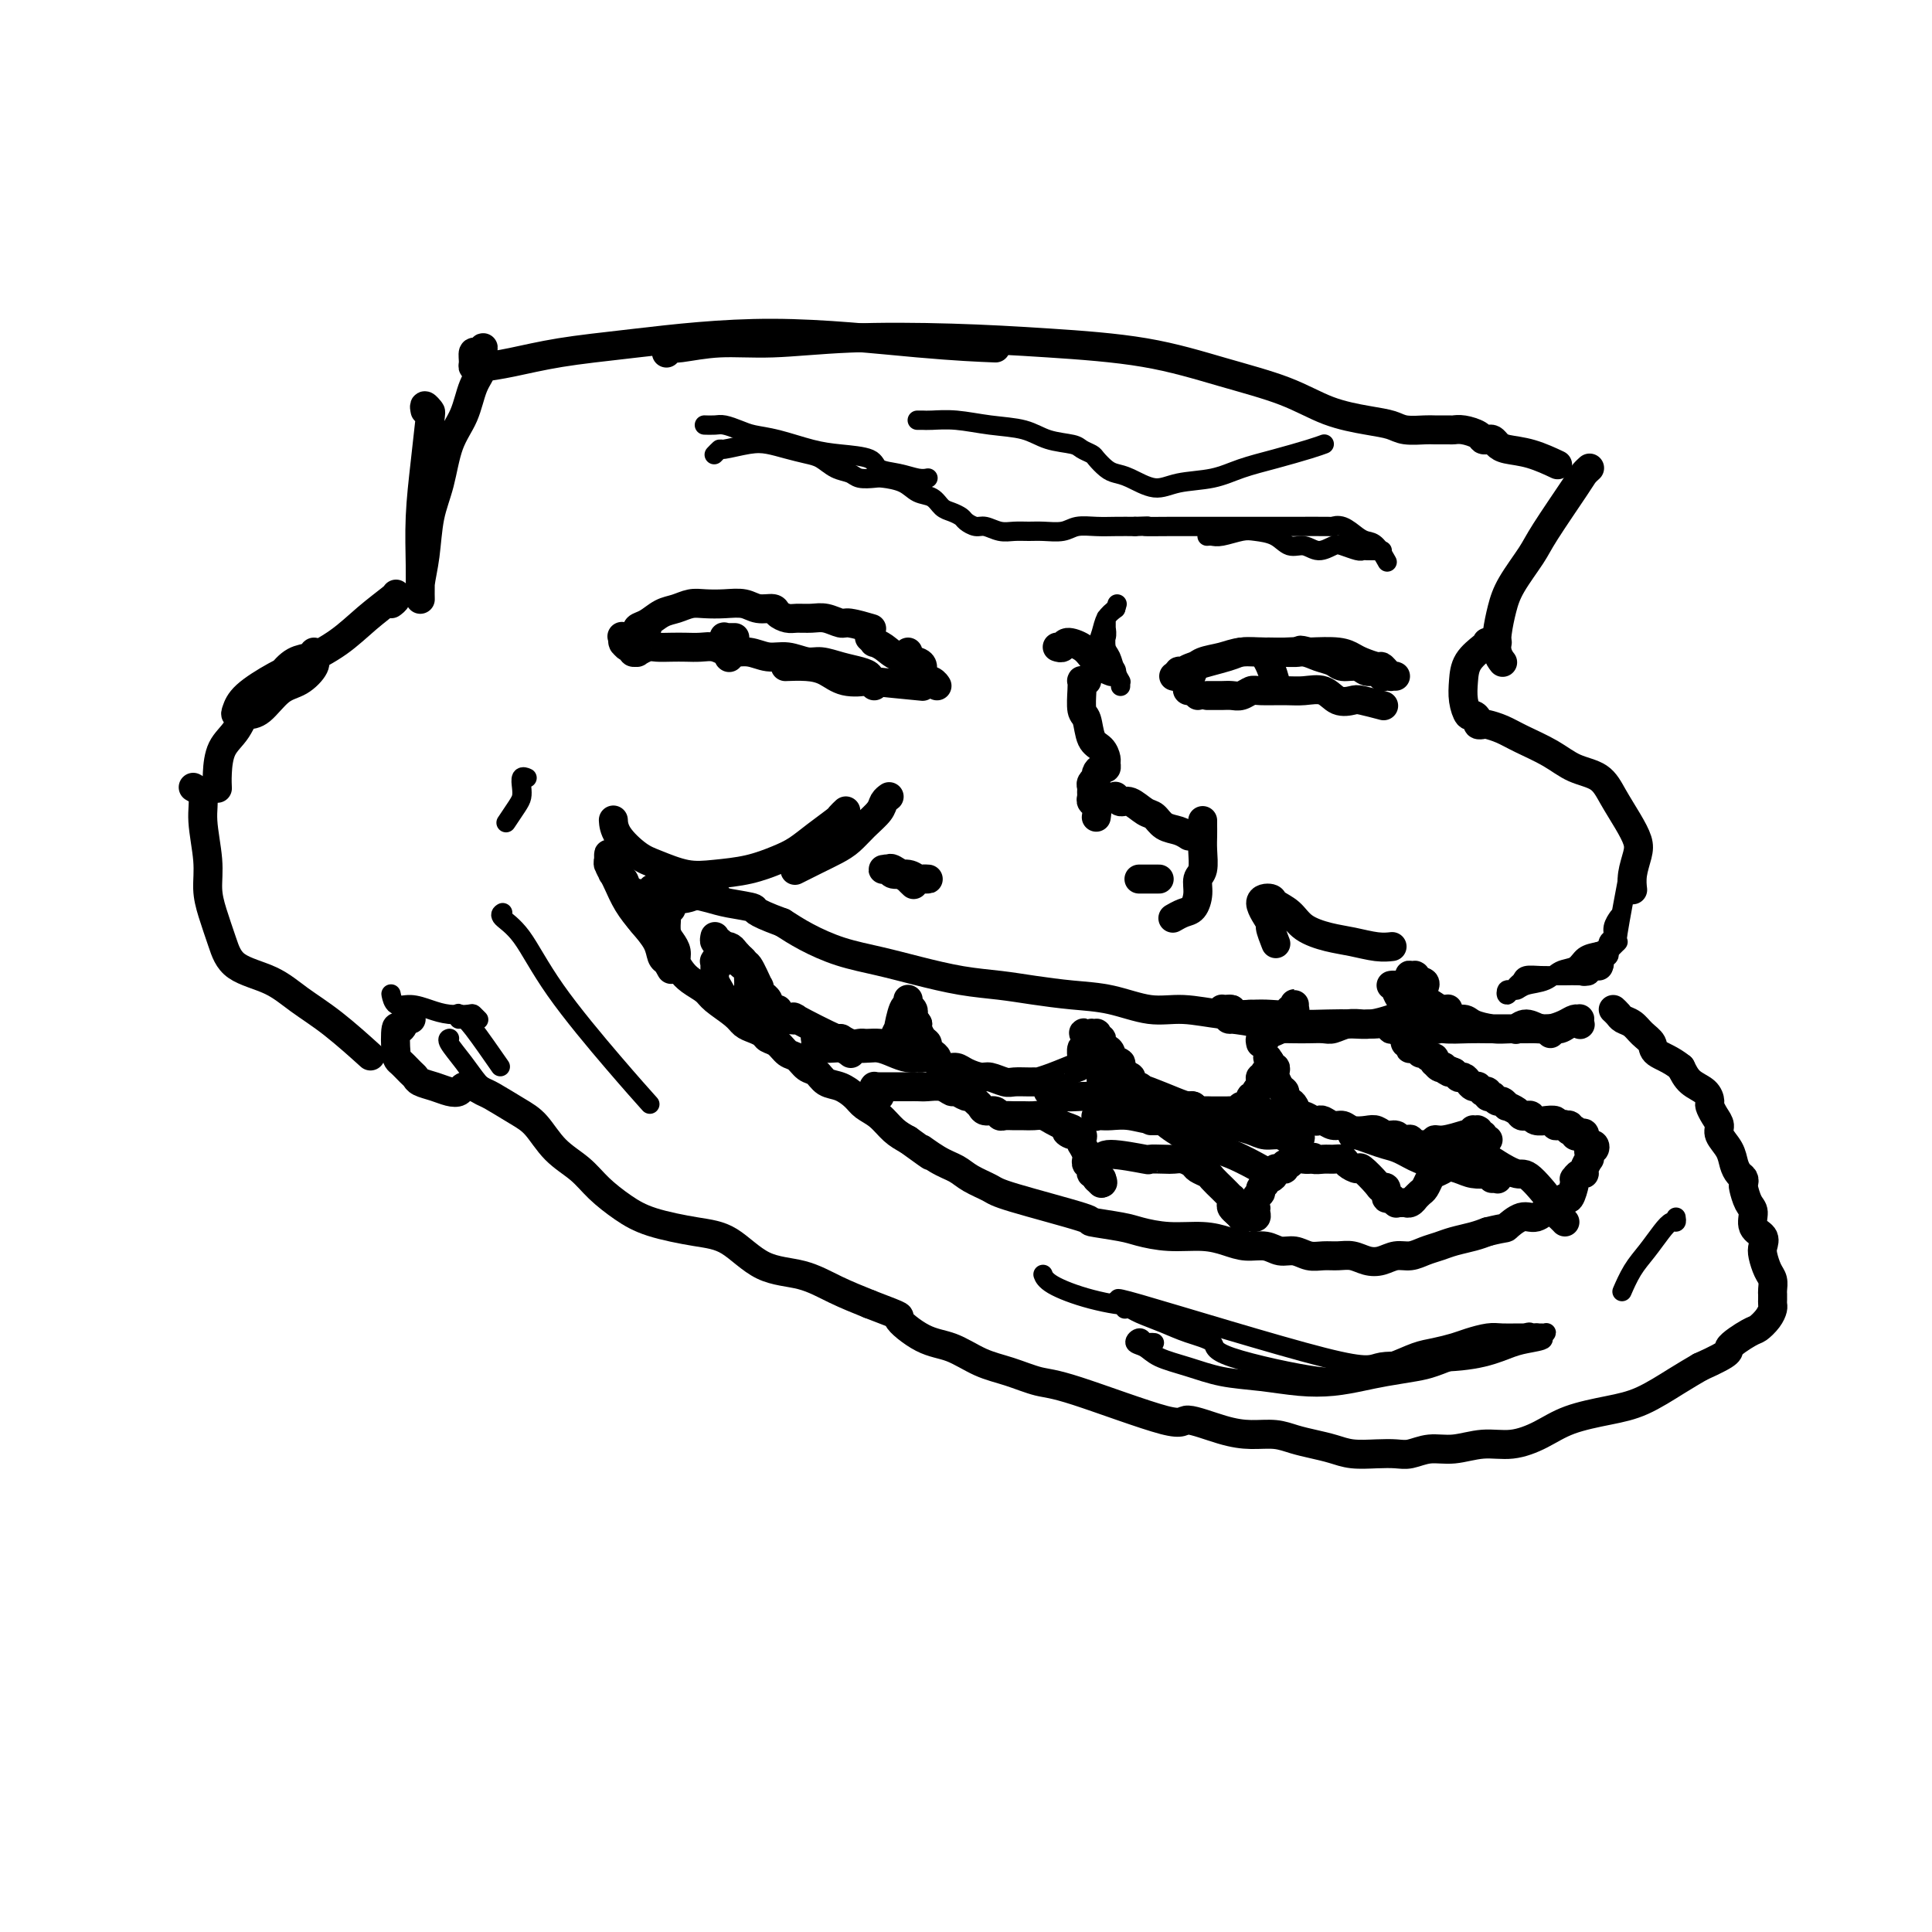 <svg viewBox='0 0 400 400' version='1.1' xmlns='http://www.w3.org/2000/svg' xmlns:xlink='http://www.w3.org/1999/xlink'><g fill='none' stroke='rgb(0,0,0)' stroke-width='6' stroke-linecap='round' stroke-linejoin='round'><path d='M88,85c-0.107,-0.529 -0.215,-1.059 0,-1c0.215,0.059 0.751,0.706 1,1c0.249,0.294 0.210,0.236 0,2c-0.210,1.764 -0.592,5.350 -1,9c-0.408,3.650 -0.842,7.363 -1,11c-0.158,3.637 -0.039,7.197 0,10c0.039,2.803 -0.002,4.849 0,6c0.002,1.151 0.045,1.407 0,1c-0.045,-0.407 -0.179,-1.476 0,-3c0.179,-1.524 0.671,-3.504 1,-6c0.329,-2.496 0.496,-5.507 1,-8c0.504,-2.493 1.344,-4.466 2,-7c0.656,-2.534 1.128,-5.627 2,-8c0.872,-2.373 2.143,-4.024 3,-6c0.857,-1.976 1.299,-4.277 2,-6c0.701,-1.723 1.662,-2.870 2,-4c0.338,-1.130 0.052,-2.244 0,-3c-0.052,-0.756 0.129,-1.155 0,-1c-0.129,0.155 -0.567,0.865 -1,1c-0.433,0.135 -0.861,-0.306 -1,0c-0.139,0.306 0.011,1.358 0,2c-0.011,0.642 -0.182,0.875 0,1c0.182,0.125 0.715,0.143 2,0c1.285,-0.143 3.320,-0.449 6,-1c2.680,-0.551 6.005,-1.349 10,-2c3.995,-0.651 8.659,-1.155 16,-2c7.341,-0.845 17.360,-2.031 28,-2c10.640,0.031 21.903,1.277 30,2c8.097,0.723 13.028,0.921 15,1c1.972,0.079 0.986,0.040 0,0'/><path d='M138,73c0.003,-0.030 0.006,-0.059 0,0c-0.006,0.059 -0.022,0.208 0,0c0.022,-0.208 0.081,-0.773 0,-1c-0.081,-0.227 -0.301,-0.117 0,0c0.301,0.117 1.124,0.241 3,0c1.876,-0.241 4.805,-0.847 8,-1c3.195,-0.153 6.654,0.145 11,0c4.346,-0.145 9.577,-0.735 16,-1c6.423,-0.265 14.039,-0.207 21,0c6.961,0.207 13.268,0.562 20,1c6.732,0.438 13.889,0.957 20,2c6.111,1.043 11.178,2.608 16,4c4.822,1.392 9.401,2.611 13,4c3.599,1.389 6.218,2.946 9,4c2.782,1.054 5.727,1.603 8,2c2.273,0.397 3.874,0.642 5,1c1.126,0.358 1.779,0.828 3,1c1.221,0.172 3.011,0.045 4,0c0.989,-0.045 1.175,-0.009 2,0c0.825,0.009 2.287,-0.008 3,0c0.713,0.008 0.677,0.041 1,0c0.323,-0.041 1.004,-0.155 2,0c0.996,0.155 2.308,0.580 3,1c0.692,0.420 0.764,0.834 1,1c0.236,0.166 0.638,0.085 1,0c0.362,-0.085 0.686,-0.173 1,0c0.314,0.173 0.617,0.607 1,1c0.383,0.393 0.845,0.744 2,1c1.155,0.256 3.003,0.415 5,1c1.997,0.585 4.142,1.596 5,2c0.858,0.404 0.429,0.202 0,0'/><path d='M329,97c0.097,-0.087 0.194,-0.175 0,0c-0.194,0.175 -0.678,0.612 -1,1c-0.322,0.388 -0.481,0.728 -2,3c-1.519,2.272 -4.396,6.477 -6,9c-1.604,2.523 -1.933,3.365 -3,5c-1.067,1.635 -2.871,4.064 -4,6c-1.129,1.936 -1.584,3.381 -2,5c-0.416,1.619 -0.792,3.413 -1,5c-0.208,1.587 -0.248,2.966 0,4c0.248,1.034 0.785,1.724 1,2c0.215,0.276 0.107,0.138 0,0'/><path d='M310,133c-0.853,0.013 -1.707,0.026 -2,0c-0.293,-0.026 -0.027,-0.090 0,0c0.027,0.090 -0.186,0.333 -1,1c-0.814,0.667 -2.230,1.757 -3,3c-0.770,1.243 -0.896,2.637 -1,4c-0.104,1.363 -0.186,2.695 0,4c0.186,1.305 0.642,2.585 1,3c0.358,0.415 0.619,-0.033 1,0c0.381,0.033 0.881,0.547 1,1c0.119,0.453 -0.144,0.845 0,1c0.144,0.155 0.695,0.075 1,0c0.305,-0.075 0.366,-0.143 1,0c0.634,0.143 1.843,0.498 3,1c1.157,0.502 2.263,1.151 4,2c1.737,0.849 4.107,1.899 6,3c1.893,1.101 3.309,2.251 5,3c1.691,0.749 3.655,1.095 5,2c1.345,0.905 2.069,2.370 3,4c0.931,1.630 2.067,3.425 3,5c0.933,1.575 1.662,2.930 2,4c0.338,1.070 0.287,1.854 0,3c-0.287,1.146 -0.808,2.655 -1,4c-0.192,1.345 -0.055,2.527 0,3c0.055,0.473 0.027,0.236 0,0'/><path d='M331,200c-0.417,-0.534 -0.833,-1.068 -1,-1c-0.167,0.068 -0.083,0.736 0,1c0.083,0.264 0.167,0.122 0,0c-0.167,-0.122 -0.583,-0.225 -1,0c-0.417,0.225 -0.833,0.779 -1,1c-0.167,0.221 -0.083,0.111 0,0'/><path d='M81,125c0.422,-0.311 0.845,-0.622 1,-1c0.155,-0.378 0.043,-0.822 0,-1c-0.043,-0.178 -0.015,-0.091 0,0c0.015,0.091 0.019,0.186 -1,1c-1.019,0.814 -3.061,2.346 -5,4c-1.939,1.654 -3.777,3.431 -6,5c-2.223,1.569 -4.832,2.932 -7,4c-2.168,1.068 -3.896,1.841 -6,3c-2.104,1.159 -4.584,2.703 -6,4c-1.416,1.297 -1.769,2.348 -2,3c-0.231,0.652 -0.341,0.906 0,1c0.341,0.094 1.132,0.030 2,0c0.868,-0.030 1.812,-0.025 3,-1c1.188,-0.975 2.620,-2.931 4,-4c1.380,-1.069 2.708,-1.250 4,-2c1.292,-0.750 2.548,-2.070 3,-3c0.452,-0.930 0.101,-1.470 0,-2c-0.101,-0.530 0.050,-1.051 0,-1c-0.050,0.051 -0.299,0.672 -1,1c-0.701,0.328 -1.853,0.363 -3,1c-1.147,0.637 -2.290,1.877 -3,3c-0.710,1.123 -0.989,2.131 -2,3c-1.011,0.869 -2.754,1.599 -4,3c-1.246,1.401 -1.994,3.472 -3,5c-1.006,1.528 -2.270,2.513 -3,4c-0.730,1.487 -0.927,3.477 -1,5c-0.073,1.523 -0.021,2.578 0,3c0.021,0.422 0.010,0.211 0,0'/><path d='M40,163c0.877,0.481 1.754,0.962 2,2c0.246,1.038 -0.138,2.632 0,5c0.138,2.368 0.799,5.509 1,8c0.201,2.491 -0.058,4.332 0,6c0.058,1.668 0.432,3.162 1,5c0.568,1.838 1.331,4.018 2,6c0.669,1.982 1.245,3.765 3,5c1.755,1.235 4.688,1.922 7,3c2.312,1.078 4.001,2.547 6,4c1.999,1.453 4.307,2.891 7,5c2.693,2.109 5.769,4.888 7,6c1.231,1.112 0.615,0.556 0,0'/><path d='M85,211c0.112,0.005 0.223,0.010 0,0c-0.223,-0.010 -0.781,-0.036 -1,0c-0.219,0.036 -0.098,0.132 0,0c0.098,-0.132 0.172,-0.492 0,0c-0.172,0.492 -0.589,1.837 -1,2c-0.411,0.163 -0.814,-0.857 -1,0c-0.186,0.857 -0.153,3.592 0,5c0.153,1.408 0.428,1.490 1,2c0.572,0.510 1.441,1.446 2,2c0.559,0.554 0.808,0.724 1,1c0.192,0.276 0.327,0.659 1,1c0.673,0.341 1.885,0.640 3,1c1.115,0.360 2.134,0.779 3,1c0.866,0.221 1.580,0.242 2,0c0.420,-0.242 0.545,-0.749 1,-1c0.455,-0.251 1.241,-0.246 2,0c0.759,0.246 1.493,0.733 2,1c0.507,0.267 0.789,0.314 2,1c1.211,0.686 3.351,2.010 5,3c1.649,0.990 2.807,1.647 4,3c1.193,1.353 2.422,3.402 4,5c1.578,1.598 3.505,2.747 5,4c1.495,1.253 2.558,2.612 4,4c1.442,1.388 3.264,2.806 5,4c1.736,1.194 3.386,2.164 6,3c2.614,0.836 6.192,1.539 9,2c2.808,0.461 4.846,0.679 7,2c2.154,1.321 4.423,3.746 7,5c2.577,1.254 5.463,1.338 8,2c2.537,0.662 4.725,1.904 7,3c2.275,1.096 4.638,2.048 7,3'/><path d='M180,270c8.094,3.088 5.829,2.307 6,3c0.171,0.693 2.779,2.858 5,4c2.221,1.142 4.054,1.260 6,2c1.946,0.740 4.004,2.102 6,3c1.996,0.898 3.930,1.331 6,2c2.070,0.669 4.275,1.573 6,2c1.725,0.427 2.971,0.377 8,2c5.029,1.623 13.843,4.917 18,6c4.157,1.083 3.658,-0.047 5,0c1.342,0.047 4.525,1.269 7,2c2.475,0.731 4.241,0.969 6,1c1.759,0.031 3.512,-0.146 5,0c1.488,0.146 2.712,0.613 4,1c1.288,0.387 2.642,0.692 4,1c1.358,0.308 2.722,0.620 4,1c1.278,0.380 2.469,0.830 4,1c1.531,0.170 3.401,0.061 5,0c1.599,-0.061 2.926,-0.073 4,0c1.074,0.073 1.895,0.231 3,0c1.105,-0.231 2.493,-0.852 4,-1c1.507,-0.148 3.134,0.175 5,0c1.866,-0.175 3.971,-0.848 6,-1c2.029,-0.152 3.982,0.218 6,0c2.018,-0.218 4.100,-1.024 6,-2c1.900,-0.976 3.617,-2.124 6,-3c2.383,-0.876 5.433,-1.482 8,-2c2.567,-0.518 4.653,-0.947 7,-2c2.347,-1.053 4.956,-2.729 7,-4c2.044,-1.271 3.522,-2.135 5,-3'/><path d='M352,283c7.175,-3.209 5.611,-3.231 6,-4c0.389,-0.769 2.731,-2.286 4,-3c1.269,-0.714 1.464,-0.625 2,-1c0.536,-0.375 1.412,-1.214 2,-2c0.588,-0.786 0.890,-1.519 1,-2c0.110,-0.481 0.030,-0.709 0,-1c-0.030,-0.291 -0.011,-0.643 0,-1c0.011,-0.357 0.013,-0.718 0,-1c-0.013,-0.282 -0.043,-0.484 0,-1c0.043,-0.516 0.157,-1.346 0,-2c-0.157,-0.654 -0.586,-1.133 -1,-2c-0.414,-0.867 -0.814,-2.123 -1,-3c-0.186,-0.877 -0.158,-1.374 0,-2c0.158,-0.626 0.445,-1.379 0,-2c-0.445,-0.621 -1.622,-1.108 -2,-2c-0.378,-0.892 0.043,-2.190 0,-3c-0.043,-0.810 -0.550,-1.134 -1,-2c-0.450,-0.866 -0.842,-2.276 -1,-3c-0.158,-0.724 -0.083,-0.763 0,-1c0.083,-0.237 0.172,-0.672 0,-1c-0.172,-0.328 -0.606,-0.549 -1,-1c-0.394,-0.451 -0.749,-1.132 -1,-2c-0.251,-0.868 -0.397,-1.924 -1,-3c-0.603,-1.076 -1.664,-2.171 -2,-3c-0.336,-0.829 0.052,-1.391 0,-2c-0.052,-0.609 -0.545,-1.265 -1,-2c-0.455,-0.735 -0.870,-1.551 -1,-2c-0.130,-0.449 0.027,-0.533 0,-1c-0.027,-0.467 -0.238,-1.318 -1,-2c-0.762,-0.682 -2.075,-1.195 -3,-2c-0.925,-0.805 -1.463,-1.903 -2,-3'/><path d='M348,221c-2.026,-1.666 -4.091,-2.330 -5,-3c-0.909,-0.670 -0.663,-1.345 -1,-2c-0.337,-0.655 -1.257,-1.289 -2,-2c-0.743,-0.711 -1.310,-1.497 -2,-2c-0.690,-0.503 -1.505,-0.722 -2,-1c-0.495,-0.278 -0.672,-0.613 -1,-1c-0.328,-0.387 -0.808,-0.825 -1,-1c-0.192,-0.175 -0.096,-0.088 0,0'/><path d='M321,214c0.152,-0.461 0.303,-0.922 0,-1c-0.303,-0.078 -1.061,0.226 -2,0c-0.939,-0.226 -2.061,-0.984 -3,-1c-0.939,-0.016 -1.697,0.710 -2,1c-0.303,0.290 -0.152,0.145 0,0'/><path d='M219,134c-0.104,-0.035 -0.208,-0.070 0,0c0.208,0.070 0.727,0.246 1,0c0.273,-0.246 0.301,-0.913 1,-1c0.699,-0.087 2.068,0.408 3,1c0.932,0.592 1.425,1.282 2,2c0.575,0.718 1.232,1.462 2,2c0.768,0.538 1.648,0.868 2,1c0.352,0.132 0.176,0.066 0,0'/><path d='M225,141c-0.421,0.030 -0.842,0.061 -1,0c-0.158,-0.061 -0.055,-0.213 0,0c0.055,0.213 0.060,0.791 0,2c-0.060,1.209 -0.184,3.049 0,4c0.184,0.951 0.676,1.014 1,2c0.324,0.986 0.480,2.895 1,4c0.520,1.105 1.405,1.406 2,2c0.595,0.594 0.902,1.483 1,2c0.098,0.517 -0.012,0.664 0,1c0.012,0.336 0.147,0.861 0,1c-0.147,0.139 -0.574,-0.107 -1,0c-0.426,0.107 -0.850,0.568 -1,1c-0.150,0.432 -0.026,0.837 0,1c0.026,0.163 -0.046,0.085 0,0c0.046,-0.085 0.209,-0.178 0,0c-0.209,0.178 -0.789,0.625 -1,1c-0.211,0.375 -0.053,0.677 0,1c0.053,0.323 0.000,0.668 0,1c-0.000,0.332 0.052,0.650 0,1c-0.052,0.350 -0.210,0.733 0,1c0.210,0.267 0.787,0.418 1,1c0.213,0.582 0.061,1.595 0,2c-0.061,0.405 -0.030,0.203 0,0'/><path d='M231,165c-0.073,-0.128 -0.147,-0.257 0,0c0.147,0.257 0.514,0.899 1,1c0.486,0.101 1.092,-0.338 2,0c0.908,0.338 2.117,1.453 3,2c0.883,0.547 1.438,0.525 2,1c0.562,0.475 1.130,1.447 2,2c0.870,0.553 2.042,0.687 3,1c0.958,0.313 1.702,0.804 2,1c0.298,0.196 0.149,0.098 0,0'/><path d='M249,170c-0.000,-0.009 -0.000,-0.018 0,0c0.000,0.018 0.000,0.063 0,0c-0.000,-0.063 -0.000,-0.234 0,0c0.000,0.234 0.001,0.871 0,1c-0.001,0.129 -0.004,-0.251 0,0c0.004,0.251 0.016,1.134 0,2c-0.016,0.866 -0.059,1.717 0,3c0.059,1.283 0.221,2.998 0,4c-0.221,1.002 -0.823,1.291 -1,2c-0.177,0.709 0.071,1.836 0,3c-0.071,1.164 -0.462,2.363 -1,3c-0.538,0.637 -1.222,0.710 -2,1c-0.778,0.290 -1.651,0.797 -2,1c-0.349,0.203 -0.175,0.101 0,0'/><path d='M189,183c0.136,0.130 0.272,0.259 0,0c-0.272,-0.259 -0.952,-0.907 -1,-1c-0.048,-0.093 0.536,0.368 0,0c-0.536,-0.368 -2.193,-1.564 -3,-2c-0.807,-0.436 -0.765,-0.113 -1,0c-0.235,0.113 -0.747,0.015 -1,0c-0.253,-0.015 -0.247,0.052 0,0c0.247,-0.052 0.734,-0.224 1,0c0.266,0.224 0.309,0.845 1,1c0.691,0.155 2.028,-0.155 3,0c0.972,0.155 1.577,0.773 2,1c0.423,0.227 0.663,0.061 1,0c0.337,-0.061 0.770,-0.016 1,0c0.230,0.016 0.258,0.004 0,0c-0.258,-0.004 -0.800,-0.001 -1,0c-0.200,0.001 -0.057,0.000 0,0c0.057,-0.000 0.029,-0.000 0,0'/><path d='M240,182c-0.437,0.000 -0.874,0.000 -1,0c-0.126,0.000 0.059,0.000 0,0c-0.059,0.000 -0.362,0.000 -1,0c-0.638,0.000 -1.611,0.000 -2,0c-0.389,-0.000 -0.195,0.000 0,0'/><path d='M248,144c-0.451,-0.420 -0.903,-0.840 -1,-1c-0.097,-0.160 0.160,-0.060 0,0c-0.160,0.060 -0.738,0.080 -1,0c-0.262,-0.080 -0.207,-0.260 0,-1c0.207,-0.740 0.565,-2.041 1,-3c0.435,-0.959 0.948,-1.577 2,-2c1.052,-0.423 2.645,-0.650 4,-1c1.355,-0.350 2.473,-0.823 4,-1c1.527,-0.177 3.463,-0.059 5,0c1.537,0.059 2.676,0.058 4,0c1.324,-0.058 2.834,-0.174 4,0c1.166,0.174 1.989,0.639 3,1c1.011,0.361 2.211,0.617 3,1c0.789,0.383 1.167,0.891 2,1c0.833,0.109 2.121,-0.181 3,0c0.879,0.181 1.348,0.833 2,1c0.652,0.167 1.486,-0.151 2,0c0.514,0.151 0.708,0.772 1,1c0.292,0.228 0.682,0.062 1,0c0.318,-0.062 0.566,-0.019 1,0c0.434,0.019 1.055,0.015 1,0c-0.055,-0.015 -0.786,-0.042 -1,0c-0.214,0.042 0.091,0.152 0,0c-0.091,-0.152 -0.576,-0.565 -1,-1c-0.424,-0.435 -0.786,-0.891 -1,-1c-0.214,-0.109 -0.281,0.128 -1,0c-0.719,-0.128 -2.090,-0.622 -3,-1c-0.910,-0.378 -1.360,-0.640 -2,-1c-0.640,-0.360 -1.468,-0.817 -3,-1c-1.532,-0.183 -3.766,-0.091 -6,0'/><path d='M271,135c-2.833,-0.773 -1.415,-0.205 -2,0c-0.585,0.205 -3.172,0.047 -5,0c-1.828,-0.047 -2.895,0.016 -4,0c-1.105,-0.016 -2.248,-0.110 -3,0c-0.752,0.110 -1.115,0.426 -3,1c-1.885,0.574 -5.293,1.408 -7,2c-1.707,0.592 -1.711,0.943 -2,1c-0.289,0.057 -0.861,-0.181 -1,0c-0.139,0.181 0.155,0.779 0,1c-0.155,0.221 -0.759,0.063 -1,0c-0.241,-0.063 -0.121,-0.032 0,0'/><path d='M250,144c0.018,-0.000 0.035,-0.000 0,0c-0.035,0.000 -0.123,0.001 0,0c0.123,-0.001 0.456,-0.004 1,0c0.544,0.004 1.298,0.015 2,0c0.702,-0.015 1.353,-0.057 2,0c0.647,0.057 1.292,0.212 2,0c0.708,-0.212 1.481,-0.791 2,-1c0.519,-0.209 0.785,-0.049 2,0c1.215,0.049 3.380,-0.015 5,0c1.620,0.015 2.697,0.108 4,0c1.303,-0.108 2.833,-0.418 4,0c1.167,0.418 1.970,1.562 3,2c1.030,0.438 2.286,0.169 3,0c0.714,-0.169 0.884,-0.238 2,0c1.116,0.238 3.176,0.782 4,1c0.824,0.218 0.412,0.109 0,0'/><path d='M263,137c-0.506,-0.560 -1.012,-1.119 -1,-1c0.012,0.119 0.542,0.917 1,2c0.458,1.083 0.845,2.452 1,3c0.155,0.548 0.077,0.274 0,0'/><path d='M181,142c0.009,-0.424 0.018,-0.849 0,-1c-0.018,-0.151 -0.062,-0.030 0,0c0.062,0.030 0.229,-0.033 0,0c-0.229,0.033 -0.855,0.163 -1,0c-0.145,-0.163 0.191,-0.617 0,-1c-0.191,-0.383 -0.911,-0.695 -2,-1c-1.089,-0.305 -2.549,-0.602 -4,-1c-1.451,-0.398 -2.894,-0.895 -4,-1c-1.106,-0.105 -1.874,0.183 -3,0c-1.126,-0.183 -2.608,-0.837 -4,-1c-1.392,-0.163 -2.693,0.167 -4,0c-1.307,-0.167 -2.618,-0.829 -4,-1c-1.382,-0.171 -2.834,0.150 -4,0c-1.166,-0.150 -2.045,-0.772 -3,-1c-0.955,-0.228 -1.984,-0.062 -3,0c-1.016,0.062 -2.017,0.020 -3,0c-0.983,-0.020 -1.947,-0.020 -3,0c-1.053,0.020 -2.195,0.059 -3,0c-0.805,-0.059 -1.273,-0.216 -2,0c-0.727,0.216 -1.714,0.805 -2,1c-0.286,0.195 0.130,-0.004 0,0c-0.130,0.004 -0.805,0.211 -1,0c-0.195,-0.211 0.091,-0.840 0,-1c-0.091,-0.160 -0.560,0.150 -1,0c-0.440,-0.150 -0.850,-0.758 -1,-1c-0.150,-0.242 -0.040,-0.116 0,0c0.040,0.116 0.011,0.224 0,0c-0.011,-0.224 -0.003,-0.778 0,-1c0.003,-0.222 0.002,-0.111 0,0'/><path d='M129,132c-0.467,-0.467 -0.133,-0.133 0,0c0.133,0.133 0.067,0.067 0,0'/><path d='M134,130c-0.453,0.030 -0.906,0.060 -1,0c-0.094,-0.060 0.171,-0.211 0,0c-0.171,0.211 -0.779,0.785 -1,1c-0.221,0.215 -0.054,0.070 0,0c0.054,-0.070 -0.005,-0.064 0,0c0.005,0.064 0.073,0.186 0,0c-0.073,-0.186 -0.287,-0.681 0,-1c0.287,-0.319 1.076,-0.464 2,-1c0.924,-0.536 1.982,-1.464 3,-2c1.018,-0.536 1.995,-0.681 3,-1c1.005,-0.319 2.039,-0.814 3,-1c0.961,-0.186 1.848,-0.065 3,0c1.152,0.065 2.570,0.073 4,0c1.430,-0.073 2.873,-0.226 4,0c1.127,0.226 1.939,0.831 3,1c1.061,0.169 2.370,-0.098 3,0c0.630,0.098 0.580,0.561 1,1c0.420,0.439 1.310,0.854 2,1c0.690,0.146 1.179,0.024 2,0c0.821,-0.024 1.972,0.050 3,0c1.028,-0.050 1.933,-0.223 3,0c1.067,0.223 2.296,0.843 3,1c0.704,0.157 0.882,-0.150 2,0c1.118,0.150 3.177,0.757 4,1c0.823,0.243 0.412,0.121 0,0'/><path d='M152,132c0.122,0.000 0.243,0.000 0,0c-0.243,-0.000 -0.851,-0.002 -1,0c-0.149,0.002 0.160,0.006 0,0c-0.160,-0.006 -0.789,-0.022 -1,0c-0.211,0.022 -0.004,0.083 0,0c0.004,-0.083 -0.195,-0.310 0,0c0.195,0.310 0.783,1.155 1,2c0.217,0.845 0.062,1.688 0,2c-0.062,0.312 -0.031,0.094 0,0c0.031,-0.094 0.061,-0.064 0,0c-0.061,0.064 -0.212,0.161 0,0c0.212,-0.161 0.789,-0.579 1,-1c0.211,-0.421 0.057,-0.844 0,-1c-0.057,-0.156 -0.016,-0.045 0,0c0.016,0.045 0.008,0.022 0,0'/><path d='M180,132c0.467,0.438 0.934,0.877 1,1c0.066,0.123 -0.270,-0.068 0,0c0.270,0.068 1.144,0.397 2,1c0.856,0.603 1.693,1.481 3,2c1.307,0.519 3.083,0.678 4,1c0.917,0.322 0.976,0.806 1,1c0.024,0.194 0.012,0.097 0,0'/><path d='M188,135c-0.210,0.251 -0.421,0.502 0,1c0.421,0.498 1.472,1.244 2,2c0.528,0.756 0.533,1.522 1,2c0.467,0.478 1.395,0.667 2,1c0.605,0.333 0.887,0.809 1,1c0.113,0.191 0.056,0.095 0,0'/><path d='M190,142c-0.302,-0.029 -0.604,-0.059 0,0c0.604,0.059 2.115,0.205 0,0c-2.115,-0.205 -7.856,-0.763 -10,-1c-2.144,-0.237 -0.691,-0.155 -1,0c-0.309,0.155 -2.381,0.381 -4,0c-1.619,-0.381 -2.784,-1.370 -4,-2c-1.216,-0.630 -2.481,-0.900 -4,-1c-1.519,-0.100 -3.291,-0.028 -4,0c-0.709,0.028 -0.354,0.014 0,0'/><path d='M184,165c-0.027,0.019 -0.055,0.038 0,0c0.055,-0.038 0.191,-0.134 0,0c-0.191,0.134 -0.711,0.497 -1,1c-0.289,0.503 -0.348,1.145 -1,2c-0.652,0.855 -1.899,1.921 -3,3c-1.101,1.079 -2.058,2.170 -3,3c-0.942,0.830 -1.871,1.398 -3,2c-1.129,0.602 -2.458,1.239 -4,2c-1.542,0.761 -3.298,1.646 -4,2c-0.702,0.354 -0.351,0.177 0,0'/><path d='M175,168c0.108,-0.102 0.217,-0.203 0,0c-0.217,0.203 -0.758,0.712 -1,1c-0.242,0.288 -0.183,0.357 -1,1c-0.817,0.643 -2.510,1.860 -4,3c-1.490,1.140 -2.777,2.202 -4,3c-1.223,0.798 -2.382,1.332 -4,2c-1.618,0.668 -3.695,1.471 -6,2c-2.305,0.529 -4.838,0.785 -7,1c-2.162,0.215 -3.952,0.390 -6,0c-2.048,-0.390 -4.353,-1.345 -6,-2c-1.647,-0.655 -2.637,-1.011 -4,-2c-1.363,-0.989 -3.098,-2.613 -4,-4c-0.902,-1.387 -0.972,-2.539 -1,-3c-0.028,-0.461 -0.014,-0.230 0,0'/><path d='M264,195c0.134,0.339 0.267,0.679 0,0c-0.267,-0.679 -0.936,-2.376 -1,-3c-0.064,-0.624 0.475,-0.176 0,-1c-0.475,-0.824 -1.966,-2.919 -2,-4c-0.034,-1.081 1.389,-1.148 2,-1c0.611,0.148 0.409,0.512 1,1c0.591,0.488 1.974,1.101 3,2c1.026,0.899 1.694,2.083 3,3c1.306,0.917 3.251,1.566 5,2c1.749,0.434 3.304,0.652 5,1c1.696,0.348 3.534,0.824 5,1c1.466,0.176 2.562,0.050 3,0c0.438,-0.050 0.219,-0.025 0,0'/><path d='M261,216c-0.098,-0.449 -0.195,-0.898 0,-1c0.195,-0.102 0.683,0.142 1,0c0.317,-0.142 0.462,-0.669 1,-1c0.538,-0.331 1.468,-0.467 2,-1c0.532,-0.533 0.664,-1.462 1,-2c0.336,-0.538 0.875,-0.683 1,-1c0.125,-0.317 -0.163,-0.804 0,-1c0.163,-0.196 0.776,-0.101 1,0c0.224,0.101 0.060,0.209 0,0c-0.060,-0.209 -0.015,-0.735 0,-1c0.015,-0.265 0.001,-0.268 0,0c-0.001,0.268 0.012,0.808 0,1c-0.012,0.192 -0.050,0.038 0,0c0.050,-0.038 0.188,0.042 0,0c-0.188,-0.042 -0.704,-0.206 -1,0c-0.296,0.206 -0.374,0.783 -1,1c-0.626,0.217 -1.802,0.074 -3,0c-1.198,-0.074 -2.418,-0.079 -4,0c-1.582,0.079 -3.526,0.243 -6,0c-2.474,-0.243 -5.479,-0.891 -8,-1c-2.521,-0.109 -4.559,0.321 -7,0c-2.441,-0.321 -5.286,-1.395 -8,-2c-2.714,-0.605 -5.297,-0.742 -8,-1c-2.703,-0.258 -5.525,-0.635 -8,-1c-2.475,-0.365 -4.603,-0.716 -7,-1c-2.397,-0.284 -5.063,-0.502 -8,-1c-2.937,-0.498 -6.143,-1.277 -9,-2c-2.857,-0.723 -5.364,-1.390 -8,-2c-2.636,-0.610 -5.402,-1.164 -8,-2c-2.598,-0.836 -5.028,-1.953 -7,-3c-1.972,-1.047 -3.486,-2.023 -5,-3'/><path d='M162,191c-6.830,-2.488 -5.405,-2.708 -6,-3c-0.595,-0.292 -3.211,-0.656 -5,-1c-1.789,-0.344 -2.753,-0.667 -4,-1c-1.247,-0.333 -2.778,-0.678 -4,-1c-1.222,-0.322 -2.135,-0.623 -3,-1c-0.865,-0.377 -1.681,-0.829 -2,-1c-0.319,-0.171 -0.140,-0.060 0,0c0.140,0.060 0.243,0.069 0,0c-0.243,-0.069 -0.831,-0.215 -1,0c-0.169,0.215 0.081,0.793 0,1c-0.081,0.207 -0.495,0.045 -1,0c-0.505,-0.045 -1.102,0.027 -1,0c0.102,-0.027 0.904,-0.151 1,0c0.096,0.151 -0.513,0.579 -1,1c-0.487,0.421 -0.854,0.835 -1,1c-0.146,0.165 -0.073,0.083 0,0'/><path d='M139,188c-0.030,0.146 -0.060,0.293 0,0c0.060,-0.293 0.212,-1.025 0,-1c-0.212,0.025 -0.786,0.808 -1,1c-0.214,0.192 -0.067,-0.205 0,0c0.067,0.205 0.056,1.014 0,2c-0.056,0.986 -0.156,2.151 0,3c0.156,0.849 0.568,1.382 1,2c0.432,0.618 0.882,1.321 1,2c0.118,0.679 -0.098,1.336 0,2c0.098,0.664 0.509,1.336 1,2c0.491,0.664 1.062,1.319 2,2c0.938,0.681 2.243,1.387 3,2c0.757,0.613 0.966,1.134 2,2c1.034,0.866 2.892,2.078 4,3c1.108,0.922 1.466,1.555 2,2c0.534,0.445 1.245,0.701 2,1c0.755,0.299 1.553,0.642 2,1c0.447,0.358 0.542,0.730 1,1c0.458,0.270 1.278,0.438 2,1c0.722,0.562 1.348,1.516 2,2c0.652,0.484 1.332,0.496 2,1c0.668,0.504 1.324,1.500 2,2c0.676,0.500 1.374,0.504 2,1c0.626,0.496 1.182,1.483 2,2c0.818,0.517 1.899,0.565 3,1c1.101,0.435 2.223,1.257 3,2c0.777,0.743 1.208,1.405 2,2c0.792,0.595 1.944,1.122 3,2c1.056,0.878 2.016,2.108 3,3c0.984,0.892 1.992,1.446 3,2'/><path d='M188,236c7.515,5.463 3.803,2.619 3,2c-0.803,-0.619 1.303,0.987 3,2c1.697,1.013 2.987,1.435 4,2c1.013,0.565 1.751,1.275 3,2c1.249,0.725 3.010,1.465 4,2c0.990,0.535 1.211,0.864 5,2c3.789,1.136 11.147,3.079 14,4c2.853,0.921 1.199,0.820 2,1c0.801,0.180 4.055,0.639 6,1c1.945,0.361 2.582,0.623 4,1c1.418,0.377 3.618,0.871 6,1c2.382,0.129 4.945,-0.105 7,0c2.055,0.105 3.603,0.549 5,1c1.397,0.451 2.642,0.909 4,1c1.358,0.091 2.828,-0.186 4,0c1.172,0.186 2.046,0.835 3,1c0.954,0.165 1.988,-0.153 3,0c1.012,0.153 2.003,0.776 3,1c0.997,0.224 1.999,0.047 3,0c1.001,-0.047 2.000,0.036 3,0c1.000,-0.036 2.000,-0.191 3,0c1.000,0.191 2.000,0.728 3,1c1.000,0.272 2.000,0.280 3,0c1.000,-0.280 1.999,-0.849 3,-1c1.001,-0.151 2.004,0.114 3,0c0.996,-0.114 1.985,-0.608 3,-1c1.015,-0.392 2.056,-0.682 3,-1c0.944,-0.318 1.793,-0.662 3,-1c1.207,-0.338 2.774,-0.668 4,-1c1.226,-0.332 2.113,-0.666 3,-1'/><path d='M308,255c4.165,-1.025 3.578,-0.589 4,-1c0.422,-0.411 1.853,-1.670 3,-2c1.147,-0.330 2.009,0.268 3,0c0.991,-0.268 2.112,-1.403 3,-2c0.888,-0.597 1.545,-0.658 2,-1c0.455,-0.342 0.710,-0.966 1,-1c0.290,-0.034 0.616,0.523 1,0c0.384,-0.523 0.825,-2.126 1,-3c0.175,-0.874 0.084,-1.021 0,-1c-0.084,0.021 -0.162,0.208 0,0c0.162,-0.208 0.565,-0.811 1,-1c0.435,-0.189 0.901,0.038 1,0c0.099,-0.038 -0.171,-0.340 0,-1c0.171,-0.660 0.781,-1.678 1,-2c0.219,-0.322 0.046,0.054 0,0c-0.046,-0.054 0.036,-0.536 0,-1c-0.036,-0.464 -0.188,-0.909 0,-1c0.188,-0.091 0.717,0.172 1,0c0.283,-0.172 0.321,-0.778 0,-1c-0.321,-0.222 -1.000,-0.060 -1,0c0.000,0.060 0.681,0.017 1,0c0.319,-0.017 0.278,-0.008 0,0c-0.278,0.008 -0.793,0.016 -1,0c-0.207,-0.016 -0.107,-0.056 0,0c0.107,0.056 0.221,0.207 0,0c-0.221,-0.207 -0.777,-0.774 -1,-1c-0.223,-0.226 -0.111,-0.113 0,0'/><path d='M328,236c0.452,-2.099 -0.419,-1.347 -1,-1c-0.581,0.347 -0.874,0.290 -1,0c-0.126,-0.290 -0.085,-0.814 0,-1c0.085,-0.186 0.215,-0.036 0,0c-0.215,0.036 -0.776,-0.043 -1,0c-0.224,0.043 -0.113,0.208 0,0c0.113,-0.208 0.226,-0.788 0,-1c-0.226,-0.212 -0.793,-0.057 -1,0c-0.207,0.057 -0.056,0.015 0,0c0.056,-0.015 0.015,-0.004 0,0c-0.015,0.004 -0.004,0.001 0,0c0.004,-0.001 0.002,-0.001 0,0'/><path d='M324,233c-0.577,-0.460 -0.019,-0.109 0,0c0.019,0.109 -0.501,-0.024 -1,0c-0.499,0.024 -0.978,0.203 -1,0c-0.022,-0.203 0.411,-0.790 0,-1c-0.411,-0.210 -1.668,-0.042 -2,0c-0.332,0.042 0.262,-0.041 0,0c-0.262,0.041 -1.378,0.204 -2,0c-0.622,-0.204 -0.749,-0.777 -1,-1c-0.251,-0.223 -0.627,-0.097 -1,0c-0.373,0.097 -0.744,0.166 -1,0c-0.256,-0.166 -0.397,-0.565 -1,-1c-0.603,-0.435 -1.668,-0.905 -2,-1c-0.332,-0.095 0.070,0.184 0,0c-0.070,-0.184 -0.611,-0.833 -1,-1c-0.389,-0.167 -0.625,0.148 -1,0c-0.375,-0.148 -0.889,-0.758 -1,-1c-0.111,-0.242 0.182,-0.116 0,0c-0.182,0.116 -0.837,0.224 -1,0c-0.163,-0.224 0.167,-0.778 0,-1c-0.167,-0.222 -0.832,-0.111 -1,0c-0.168,0.111 0.162,0.223 0,0c-0.162,-0.223 -0.817,-0.781 -1,-1c-0.183,-0.219 0.105,-0.097 0,0c-0.105,0.097 -0.602,0.170 -1,0c-0.398,-0.170 -0.698,-0.584 -1,-1c-0.302,-0.416 -0.607,-0.833 -1,-1c-0.393,-0.167 -0.875,-0.083 -1,0c-0.125,0.083 0.107,0.167 0,0c-0.107,-0.167 -0.554,-0.583 -1,-1'/><path d='M301,222c-3.721,-1.642 -1.522,-0.248 -1,0c0.522,0.248 -0.631,-0.650 -1,-1c-0.369,-0.350 0.045,-0.150 0,0c-0.045,0.150 -0.551,0.251 -1,0c-0.449,-0.251 -0.842,-0.856 -1,-1c-0.158,-0.144 -0.080,0.171 0,0c0.080,-0.171 0.161,-0.829 0,-1c-0.161,-0.171 -0.564,0.147 -1,0c-0.436,-0.147 -0.905,-0.757 -1,-1c-0.095,-0.243 0.185,-0.118 0,0c-0.185,0.118 -0.833,0.228 -1,0c-0.167,-0.228 0.148,-0.793 0,-1c-0.148,-0.207 -0.758,-0.054 -1,0c-0.242,0.054 -0.116,0.011 0,0c0.116,-0.011 0.224,0.012 0,0c-0.224,-0.012 -0.778,-0.060 -1,0c-0.222,0.060 -0.112,0.226 0,0c0.112,-0.226 0.226,-0.845 0,-1c-0.226,-0.155 -0.793,0.154 -1,0c-0.207,-0.154 -0.056,-0.772 0,-1c0.056,-0.228 0.016,-0.065 0,0c-0.016,0.065 -0.008,0.033 0,0c0.008,-0.033 0.016,-0.065 0,0c-0.016,0.065 -0.057,0.227 0,0c0.057,-0.227 0.211,-0.844 0,-1c-0.211,-0.156 -0.788,0.150 -1,0c-0.212,-0.150 -0.061,-0.757 0,-1c0.061,-0.243 0.030,-0.121 0,0'/><path d='M290,213c-1.929,-1.392 -1.253,-0.373 -1,0c0.253,0.373 0.082,0.101 0,0c-0.082,-0.101 -0.077,-0.031 0,0c0.077,0.031 0.225,0.022 0,0c-0.225,-0.022 -0.824,-0.059 -1,0c-0.176,0.059 0.071,0.212 0,0c-0.071,-0.212 -0.458,-0.790 -1,-1c-0.542,-0.210 -1.237,-0.053 -2,0c-0.763,0.053 -1.593,-0.000 -2,0c-0.407,0.000 -0.391,0.053 -1,0c-0.609,-0.053 -1.843,-0.210 -3,0c-1.157,0.210 -2.239,0.788 -3,1c-0.761,0.212 -1.202,0.057 -2,0c-0.798,-0.057 -1.952,-0.018 -3,0c-1.048,0.018 -1.988,0.015 -3,0c-1.012,-0.015 -2.096,-0.041 -3,0c-0.904,0.041 -1.629,0.151 -2,0c-0.371,-0.151 -0.389,-0.563 -2,-1c-1.611,-0.437 -4.814,-0.901 -6,-1c-1.186,-0.099 -0.356,0.166 0,0c0.356,-0.166 0.239,-0.762 0,-1c-0.239,-0.238 -0.600,-0.116 -1,0c-0.400,0.116 -0.840,0.227 -1,0c-0.160,-0.227 -0.040,-0.793 0,-1c0.040,-0.207 -0.000,-0.055 0,0c0.000,0.055 0.041,0.015 0,0c-0.041,-0.015 -0.165,-0.004 0,0c0.165,0.004 0.619,0.001 1,0c0.381,-0.001 0.691,-0.001 1,0'/><path d='M255,209c-1.437,-0.380 -0.031,0.669 1,1c1.031,0.331 1.686,-0.055 3,0c1.314,0.055 3.288,0.551 5,1c1.712,0.449 3.161,0.849 5,1c1.839,0.151 4.066,0.052 6,0c1.934,-0.052 3.574,-0.056 5,0c1.426,0.056 2.639,0.172 4,0c1.361,-0.172 2.870,-0.634 4,-1c1.130,-0.366 1.881,-0.637 4,-1c2.119,-0.363 5.605,-0.818 7,-1c1.395,-0.182 0.697,-0.091 0,0'/><path d='M297,211c-0.001,-0.032 -0.003,-0.064 0,0c0.003,0.064 0.010,0.224 0,0c-0.010,-0.224 -0.038,-0.833 0,-1c0.038,-0.167 0.140,0.106 0,0c-0.140,-0.106 -0.523,-0.593 -1,-1c-0.477,-0.407 -1.047,-0.736 -2,-1c-0.953,-0.264 -2.290,-0.464 -3,-1c-0.710,-0.536 -0.794,-1.410 -1,-2c-0.206,-0.590 -0.535,-0.897 -1,-1c-0.465,-0.103 -1.065,-0.002 -1,0c0.065,0.002 0.796,-0.095 1,0c0.204,0.095 -0.120,0.383 0,1c0.120,0.617 0.684,1.563 1,2c0.316,0.437 0.384,0.365 1,1c0.616,0.635 1.781,1.979 3,3c1.219,1.021 2.491,1.720 3,2c0.509,0.280 0.254,0.140 0,0'/><path d='M293,210c0.076,0.445 0.151,0.890 0,1c-0.151,0.110 -0.530,-0.114 0,0c0.530,0.114 1.968,0.566 3,1c1.032,0.434 1.658,0.848 3,1c1.342,0.152 3.402,0.040 5,0c1.598,-0.040 2.736,-0.010 4,0c1.264,0.010 2.656,-0.001 4,0c1.344,0.001 2.641,0.014 4,0c1.359,-0.014 2.781,-0.055 4,0c1.219,0.055 2.235,0.207 3,0c0.765,-0.207 1.277,-0.773 2,-1c0.723,-0.227 1.655,-0.114 2,0c0.345,0.114 0.101,0.229 0,0c-0.101,-0.229 -0.061,-0.804 0,-1c0.061,-0.196 0.143,-0.014 0,0c-0.143,0.014 -0.509,-0.140 -1,0c-0.491,0.140 -1.106,0.574 -2,1c-0.894,0.426 -2.068,0.844 -3,1c-0.932,0.156 -1.624,0.052 -3,0c-1.376,-0.052 -3.436,-0.051 -5,0c-1.564,0.051 -2.630,0.151 -4,0c-1.370,-0.151 -3.042,-0.554 -4,-1c-0.958,-0.446 -1.203,-0.934 -2,-1c-0.797,-0.066 -2.147,0.292 -3,0c-0.853,-0.292 -1.208,-1.233 -2,-2c-0.792,-0.767 -2.021,-1.360 -3,-2c-0.979,-0.640 -1.708,-1.326 -2,-2c-0.292,-0.674 -0.146,-1.337 0,-2'/><path d='M293,203c-1.370,-1.464 -1.296,-1.125 -1,-1c0.296,0.125 0.814,0.037 1,0c0.186,-0.037 0.042,-0.023 0,0c-0.042,0.023 0.020,0.056 0,0c-0.020,-0.056 -0.121,-0.200 0,0c0.121,0.200 0.466,0.744 1,1c0.534,0.256 1.259,0.223 1,1c-0.259,0.777 -1.503,2.365 -2,3c-0.497,0.635 -0.249,0.318 0,0'/><path d='M148,185c0.121,-0.000 0.243,-0.000 0,0c-0.243,0.000 -0.849,0.000 -1,0c-0.151,-0.000 0.154,-0.001 0,0c-0.154,0.001 -0.768,0.004 -1,0c-0.232,-0.004 -0.081,-0.015 0,0c0.081,0.015 0.093,0.056 0,0c-0.093,-0.056 -0.292,-0.210 -1,0c-0.708,0.210 -1.924,0.782 -3,1c-1.076,0.218 -2.013,0.080 -3,0c-0.987,-0.080 -2.023,-0.101 -3,0c-0.977,0.101 -1.894,0.326 -3,0c-1.106,-0.326 -2.400,-1.202 -3,-2c-0.600,-0.798 -0.504,-1.520 -1,-2c-0.496,-0.480 -1.583,-0.720 -2,-1c-0.417,-0.280 -0.164,-0.600 0,-1c0.164,-0.400 0.240,-0.879 0,-1c-0.240,-0.121 -0.796,0.115 -1,0c-0.204,-0.115 -0.054,-0.581 0,-1c0.054,-0.419 0.014,-0.790 0,-1c-0.014,-0.210 -0.001,-0.260 0,0c0.001,0.260 -0.012,0.831 0,1c0.012,0.169 0.047,-0.062 0,0c-0.047,0.062 -0.176,0.417 0,1c0.176,0.583 0.656,1.394 1,2c0.344,0.606 0.550,1.006 1,2c0.450,0.994 1.143,2.581 2,4c0.857,1.419 1.879,2.669 3,4c1.121,1.331 2.340,2.743 3,4c0.660,1.257 0.760,2.359 1,3c0.240,0.641 0.620,0.820 1,1'/><path d='M138,199c1.864,3.288 0.525,1.008 0,0c-0.525,-1.008 -0.235,-0.746 0,-1c0.235,-0.254 0.413,-1.026 0,-2c-0.413,-0.974 -1.419,-2.149 -2,-3c-0.581,-0.851 -0.737,-1.377 -1,-2c-0.263,-0.623 -0.631,-1.341 -1,-2c-0.369,-0.659 -0.738,-1.257 -1,-2c-0.262,-0.743 -0.419,-1.629 -1,-2c-0.581,-0.371 -1.588,-0.225 -2,0c-0.412,0.225 -0.229,0.530 0,1c0.229,0.470 0.505,1.105 1,2c0.495,0.895 1.210,2.049 2,3c0.790,0.951 1.654,1.700 2,2c0.346,0.300 0.173,0.150 0,0'/><path d='M182,227c0.113,-0.033 0.226,-0.065 0,0c-0.226,0.065 -0.792,0.228 -1,0c-0.208,-0.228 -0.056,-0.846 0,-1c0.056,-0.154 0.018,0.155 0,0c-0.018,-0.155 -0.017,-0.774 0,-1c0.017,-0.226 0.048,-0.061 0,0c-0.048,0.061 -0.175,0.016 0,0c0.175,-0.016 0.652,-0.004 1,0c0.348,0.004 0.568,0.001 1,0c0.432,-0.001 1.078,-0.001 2,0c0.922,0.001 2.121,0.004 3,0c0.879,-0.004 1.439,-0.016 2,0c0.561,0.016 1.124,0.061 2,0c0.876,-0.061 2.066,-0.227 3,0c0.934,0.227 1.612,0.849 2,1c0.388,0.151 0.485,-0.167 1,0c0.515,0.167 1.446,0.819 2,1c0.554,0.181 0.729,-0.110 1,0c0.271,0.110 0.636,0.622 1,1c0.364,0.378 0.727,0.623 1,1c0.273,0.377 0.457,0.886 1,1c0.543,0.114 1.444,-0.166 2,0c0.556,0.166 0.768,0.777 1,1c0.232,0.223 0.485,0.059 1,0c0.515,-0.059 1.293,-0.013 2,0c0.707,0.013 1.344,-0.008 2,0c0.656,0.008 1.330,0.043 2,0c0.670,-0.043 1.334,-0.165 2,0c0.666,0.165 1.333,0.619 2,1c0.667,0.381 1.333,0.691 2,1'/><path d='M220,233c4.066,1.400 1.731,0.901 1,1c-0.731,0.099 0.143,0.795 1,1c0.857,0.205 1.698,-0.082 2,0c0.302,0.082 0.067,0.534 0,1c-0.067,0.466 0.035,0.948 0,1c-0.035,0.052 -0.206,-0.326 0,0c0.206,0.326 0.787,1.354 1,2c0.213,0.646 0.056,0.909 0,1c-0.056,0.091 -0.011,0.009 0,0c0.011,-0.009 -0.011,0.054 0,0c0.011,-0.054 0.055,-0.224 0,0c-0.055,0.224 -0.211,0.844 0,1c0.211,0.156 0.787,-0.150 1,0c0.213,0.150 0.061,0.757 0,1c-0.061,0.243 -0.031,0.121 0,0c0.031,-0.121 0.065,-0.243 0,0c-0.065,0.243 -0.228,0.850 0,1c0.228,0.150 0.846,-0.157 1,0c0.154,0.157 -0.155,0.779 0,1c0.155,0.221 0.774,0.041 1,0c0.226,-0.041 0.061,0.055 0,0c-0.061,-0.055 -0.016,-0.262 0,0c0.016,0.262 0.004,0.994 0,1c-0.004,0.006 -0.001,-0.712 0,-1c0.001,-0.288 0.001,-0.144 0,0'/><path d='M228,244c0.995,1.746 -0.518,0.613 -1,0c-0.482,-0.613 0.067,-0.704 0,-1c-0.067,-0.296 -0.750,-0.796 -1,-1c-0.250,-0.204 -0.068,-0.111 0,0c0.068,0.111 0.022,0.240 0,0c-0.022,-0.240 -0.021,-0.849 0,-1c0.021,-0.151 0.062,0.157 0,0c-0.062,-0.157 -0.226,-0.779 0,-1c0.226,-0.221 0.843,-0.041 1,0c0.157,0.041 -0.146,-0.056 0,0c0.146,0.056 0.743,0.264 1,0c0.257,-0.264 0.176,-0.999 2,-1c1.824,-0.001 5.552,0.731 7,1c1.448,0.269 0.616,0.075 1,0c0.384,-0.075 1.986,-0.031 3,0c1.014,0.031 1.442,0.050 2,0c0.558,-0.050 1.248,-0.169 2,0c0.752,0.169 1.567,0.627 2,1c0.433,0.373 0.483,0.663 1,1c0.517,0.337 1.501,0.721 2,1c0.499,0.279 0.512,0.452 1,1c0.488,0.548 1.452,1.470 2,2c0.548,0.530 0.682,0.667 1,1c0.318,0.333 0.821,0.864 1,1c0.179,0.136 0.034,-0.121 0,0c-0.034,0.121 0.042,0.620 0,1c-0.042,0.380 -0.204,0.641 0,1c0.204,0.359 0.772,0.817 1,1c0.228,0.183 0.114,0.092 0,0'/><path d='M256,251c1.924,1.928 1.234,1.249 1,1c-0.234,-0.249 -0.011,-0.067 0,0c0.011,0.067 -0.189,0.018 0,0c0.189,-0.018 0.768,-0.005 1,0c0.232,0.005 0.119,0.002 0,0c-0.119,-0.002 -0.242,-0.003 0,0c0.242,0.003 0.849,0.011 1,0c0.151,-0.011 -0.156,-0.040 0,0c0.156,0.040 0.773,0.147 1,0c0.227,-0.147 0.065,-0.550 0,-1c-0.065,-0.450 -0.033,-0.947 0,-1c0.033,-0.053 0.065,0.337 0,0c-0.065,-0.337 -0.228,-1.401 0,-2c0.228,-0.599 0.849,-0.734 1,-1c0.151,-0.266 -0.166,-0.662 0,-1c0.166,-0.338 0.814,-0.616 1,-1c0.186,-0.384 -0.091,-0.874 0,-1c0.091,-0.126 0.550,0.111 1,0c0.450,-0.111 0.890,-0.570 1,-1c0.110,-0.430 -0.111,-0.832 0,-1c0.111,-0.168 0.554,-0.101 1,0c0.446,0.101 0.897,0.237 1,0c0.103,-0.237 -0.141,-0.848 0,-1c0.141,-0.152 0.667,0.155 1,0c0.333,-0.155 0.474,-0.773 1,-1c0.526,-0.227 1.436,-0.065 2,0c0.564,0.065 0.782,0.032 1,0'/><path d='M271,240c1.522,-0.773 0.826,-0.204 1,0c0.174,0.204 1.217,0.045 2,0c0.783,-0.045 1.307,0.024 2,0c0.693,-0.024 1.555,-0.140 2,0c0.445,0.140 0.472,0.535 1,1c0.528,0.465 1.557,0.998 2,1c0.443,0.002 0.300,-0.528 1,0c0.700,0.528 2.243,2.112 3,3c0.757,0.888 0.728,1.079 1,1c0.272,-0.079 0.843,-0.428 1,0c0.157,0.428 -0.102,1.631 0,2c0.102,0.369 0.566,-0.097 1,0c0.434,0.097 0.838,0.758 1,1c0.162,0.242 0.081,0.064 0,0c-0.081,-0.064 -0.163,-0.016 0,0c0.163,0.016 0.569,0.000 1,0c0.431,-0.000 0.885,0.015 1,0c0.115,-0.015 -0.110,-0.060 0,0c0.110,0.060 0.554,0.224 1,0c0.446,-0.224 0.893,-0.837 1,-1c0.107,-0.163 -0.127,0.125 0,0c0.127,-0.125 0.615,-0.663 1,-1c0.385,-0.337 0.666,-0.471 1,-1c0.334,-0.529 0.722,-1.451 1,-2c0.278,-0.549 0.446,-0.724 1,-1c0.554,-0.276 1.495,-0.651 2,-1c0.505,-0.349 0.573,-0.671 1,-1c0.427,-0.329 1.214,-0.664 2,-1'/><path d='M302,240c2.006,-1.394 1.020,-0.380 1,0c-0.020,0.380 0.925,0.124 2,0c1.075,-0.124 2.279,-0.117 3,0c0.721,0.117 0.959,0.342 2,1c1.041,0.658 2.884,1.748 4,2c1.116,0.252 1.504,-0.335 3,1c1.496,1.335 4.100,4.593 5,6c0.900,1.407 0.097,0.965 0,1c-0.097,0.035 0.512,0.548 1,1c0.488,0.452 0.854,0.843 1,1c0.146,0.157 0.073,0.078 0,0'/><path d='M308,236c-0.030,0.009 -0.060,0.017 0,0c0.060,-0.017 0.208,-0.061 0,0c-0.208,0.061 -0.774,0.227 -1,0c-0.226,-0.227 -0.112,-0.845 0,-1c0.112,-0.155 0.222,0.155 0,0c-0.222,-0.155 -0.778,-0.774 -1,-1c-0.222,-0.226 -0.112,-0.060 0,0c0.112,0.060 0.226,0.015 0,0c-0.226,-0.015 -0.793,-0.000 -1,0c-0.207,0.000 -0.055,-0.014 0,0c0.055,0.014 0.015,0.056 0,0c-0.015,-0.056 -0.003,-0.211 0,0c0.003,0.211 -0.003,0.789 0,1c0.003,0.211 0.016,0.057 0,0c-0.016,-0.057 -0.060,-0.015 0,0c0.060,0.015 0.225,0.004 0,0c-0.225,-0.004 -0.842,-0.002 -1,0c-0.158,0.002 0.141,0.005 0,0c-0.141,-0.005 -0.721,-0.016 -1,0c-0.279,0.016 -0.256,0.061 0,0c0.256,-0.061 0.745,-0.227 0,0c-0.745,0.227 -2.724,0.845 -4,1c-1.276,0.155 -1.847,-0.155 -2,0c-0.153,0.155 0.114,0.773 0,1c-0.114,0.227 -0.608,0.061 -1,0c-0.392,-0.061 -0.683,-0.016 -1,0c-0.317,0.016 -0.662,0.005 -1,0c-0.338,-0.005 -0.669,-0.002 -1,0'/><path d='M293,237c-2.500,-0.067 -1.250,-0.735 -1,-1c0.250,-0.265 -0.499,-0.127 -1,0c-0.501,0.127 -0.752,0.244 -1,0c-0.248,-0.244 -0.493,-0.849 -1,-1c-0.507,-0.151 -1.277,0.152 -2,0c-0.723,-0.152 -1.401,-0.758 -2,-1c-0.599,-0.242 -1.120,-0.121 -2,0c-0.880,0.121 -2.120,0.242 -3,0c-0.880,-0.242 -1.401,-0.848 -2,-1c-0.599,-0.152 -1.278,0.151 -2,0c-0.722,-0.151 -1.489,-0.757 -2,-1c-0.511,-0.243 -0.767,-0.124 -1,0c-0.233,0.124 -0.443,0.255 -1,0c-0.557,-0.255 -1.460,-0.894 -2,-1c-0.540,-0.106 -0.718,0.322 -1,0c-0.282,-0.322 -0.667,-1.394 -1,-2c-0.333,-0.606 -0.615,-0.744 -1,-1c-0.385,-0.256 -0.874,-0.628 -1,-1c-0.126,-0.372 0.109,-0.743 0,-1c-0.109,-0.257 -0.564,-0.398 -1,-1c-0.436,-0.602 -0.853,-1.663 -1,-2c-0.147,-0.337 -0.025,0.049 0,0c0.025,-0.049 -0.046,-0.535 0,-1c0.046,-0.465 0.208,-0.909 0,-1c-0.208,-0.091 -0.788,0.172 -1,0c-0.212,-0.172 -0.057,-0.778 0,-1c0.057,-0.222 0.015,-0.059 0,0c-0.015,0.059 -0.004,0.016 0,0c0.004,-0.016 0.001,-0.005 0,0c-0.001,0.005 -0.001,0.002 0,0'/><path d='M263,220c-1.079,-1.767 -0.275,-0.685 0,0c0.275,0.685 0.022,0.972 0,1c-0.022,0.028 0.186,-0.203 0,0c-0.186,0.203 -0.768,0.842 -1,1c-0.232,0.158 -0.115,-0.164 0,0c0.115,0.164 0.228,0.814 0,1c-0.228,0.186 -0.797,-0.091 -1,0c-0.203,0.091 -0.039,0.550 0,1c0.039,0.450 -0.046,0.890 0,1c0.046,0.110 0.222,-0.110 0,0c-0.222,0.110 -0.843,0.550 -1,1c-0.157,0.450 0.151,0.909 0,1c-0.151,0.091 -0.761,-0.187 -1,0c-0.239,0.187 -0.105,0.838 0,1c0.105,0.162 0.183,-0.167 0,0c-0.183,0.167 -0.625,0.829 -1,1c-0.375,0.171 -0.682,-0.150 -1,0c-0.318,0.150 -0.648,0.772 -1,1c-0.352,0.228 -0.728,0.061 -1,0c-0.272,-0.061 -0.440,-0.015 -1,0c-0.560,0.015 -1.512,0.000 -2,0c-0.488,-0.000 -0.512,0.014 -1,0c-0.488,-0.014 -1.440,-0.056 -2,0c-0.560,0.056 -0.727,0.211 -1,0c-0.273,-0.211 -0.650,-0.789 -1,-1c-0.350,-0.211 -0.671,-0.057 -1,0c-0.329,0.057 -0.665,0.015 -1,0c-0.335,-0.015 -0.667,-0.004 -1,0c-0.333,0.004 -0.667,0.001 -1,0c-0.333,-0.001 -0.667,-0.001 -1,0'/><path d='M242,229c-2.654,-0.001 -1.289,-0.004 -1,0c0.289,0.004 -0.497,0.015 -1,0c-0.503,-0.015 -0.722,-0.055 -1,0c-0.278,0.055 -0.614,0.204 -1,0c-0.386,-0.204 -0.821,-0.763 -1,-1c-0.179,-0.237 -0.103,-0.152 0,0c0.103,0.152 0.234,0.373 0,0c-0.234,-0.373 -0.831,-1.338 -1,-2c-0.169,-0.662 0.090,-1.021 0,-1c-0.090,0.021 -0.530,0.423 -1,0c-0.470,-0.423 -0.971,-1.672 -1,-2c-0.029,-0.328 0.413,0.263 0,0c-0.413,-0.263 -1.683,-1.381 -2,-2c-0.317,-0.619 0.318,-0.740 0,-1c-0.318,-0.260 -1.588,-0.661 -2,-1c-0.412,-0.339 0.034,-0.616 0,-1c-0.034,-0.384 -0.549,-0.874 -1,-1c-0.451,-0.126 -0.839,0.111 -1,0c-0.161,-0.111 -0.096,-0.569 0,-1c0.096,-0.431 0.223,-0.833 0,-1c-0.223,-0.167 -0.796,-0.097 -1,0c-0.204,0.097 -0.041,0.222 0,0c0.041,-0.222 -0.042,-0.793 0,-1c0.042,-0.207 0.207,-0.052 0,0c-0.207,0.052 -0.788,0.000 -1,0c-0.212,-0.000 -0.057,0.052 0,0c0.057,-0.052 0.015,-0.206 0,0c-0.015,0.206 -0.004,0.773 0,1c0.004,0.227 0.002,0.113 0,0'/><path d='M226,215c-2.697,-2.208 -1.441,-0.727 -1,0c0.441,0.727 0.065,0.702 0,1c-0.065,0.298 0.180,0.920 0,1c-0.180,0.080 -0.785,-0.381 -1,0c-0.215,0.381 -0.039,1.603 0,2c0.039,0.397 -0.058,-0.031 0,0c0.058,0.031 0.270,0.520 0,1c-0.270,0.480 -1.024,0.952 -1,1c0.024,0.048 0.825,-0.327 0,0c-0.825,0.327 -3.275,1.355 -5,2c-1.725,0.645 -2.726,0.906 -3,1c-0.274,0.094 0.179,0.021 0,0c-0.179,-0.021 -0.992,0.009 -2,0c-1.008,-0.009 -2.213,-0.058 -3,0c-0.787,0.058 -1.155,0.222 -2,0c-0.845,-0.222 -2.165,-0.829 -3,-1c-0.835,-0.171 -1.184,0.095 -2,0c-0.816,-0.095 -2.099,-0.550 -3,-1c-0.901,-0.450 -1.421,-0.894 -2,-1c-0.579,-0.106 -1.217,0.126 -2,0c-0.783,-0.126 -1.712,-0.611 -2,-1c-0.288,-0.389 0.064,-0.680 0,-1c-0.064,-0.320 -0.543,-0.667 -1,-1c-0.457,-0.333 -0.893,-0.653 -1,-1c-0.107,-0.347 0.116,-0.722 0,-1c-0.116,-0.278 -0.570,-0.459 -1,-1c-0.430,-0.541 -0.837,-1.440 -1,-2c-0.163,-0.560 -0.081,-0.780 0,-1'/><path d='M190,212c-1.171,-1.797 -1.098,-1.788 -1,-2c0.098,-0.212 0.222,-0.645 0,-1c-0.222,-0.355 -0.792,-0.631 -1,-1c-0.208,-0.369 -0.056,-0.832 0,-1c0.056,-0.168 0.016,-0.041 0,0c-0.016,0.041 -0.007,-0.003 0,0c0.007,0.003 0.012,0.055 0,0c-0.012,-0.055 -0.041,-0.217 0,0c0.041,0.217 0.151,0.812 0,1c-0.151,0.188 -0.562,-0.031 -1,1c-0.438,1.031 -0.904,3.313 -1,4c-0.096,0.687 0.179,-0.222 0,0c-0.179,0.222 -0.811,1.576 -1,2c-0.189,0.424 0.065,-0.083 0,0c-0.065,0.083 -0.451,0.754 -1,1c-0.549,0.246 -1.263,0.067 -2,0c-0.737,-0.067 -1.499,-0.023 -2,0c-0.501,0.023 -0.743,0.024 -1,0c-0.257,-0.024 -0.530,-0.074 -1,0c-0.470,0.074 -1.136,0.272 -2,0c-0.864,-0.272 -1.926,-1.014 -2,-1c-0.074,0.014 0.839,0.786 -1,0c-1.839,-0.786 -6.431,-3.128 -8,-4c-1.569,-0.872 -0.115,-0.273 0,0c0.115,0.273 -1.110,0.221 -2,0c-0.890,-0.221 -1.445,-0.610 -2,-1'/><path d='M161,210c-2.256,-1.150 -0.394,-1.025 0,-1c0.394,0.025 -0.678,-0.048 -1,0c-0.322,0.048 0.106,0.219 0,0c-0.106,-0.219 -0.745,-0.829 -1,-1c-0.255,-0.171 -0.124,0.095 0,0c0.124,-0.095 0.243,-0.552 0,-1c-0.243,-0.448 -0.848,-0.886 -1,-1c-0.152,-0.114 0.149,0.098 0,0c-0.149,-0.098 -0.746,-0.505 -1,-1c-0.254,-0.495 -0.163,-1.078 0,-1c0.163,0.078 0.399,0.816 0,0c-0.399,-0.816 -1.431,-3.184 -2,-4c-0.569,-0.816 -0.673,-0.078 -1,0c-0.327,0.078 -0.875,-0.505 -1,-1c-0.125,-0.495 0.173,-0.903 0,-1c-0.173,-0.097 -0.817,0.118 -1,0c-0.183,-0.118 0.095,-0.568 0,-1c-0.095,-0.432 -0.564,-0.847 -1,-1c-0.436,-0.153 -0.839,-0.044 -1,0c-0.161,0.044 -0.081,0.022 0,0'/><path d='M156,211c-0.002,0.009 -0.004,0.017 0,0c0.004,-0.017 0.015,-0.060 0,0c-0.015,0.060 -0.057,0.224 0,0c0.057,-0.224 0.211,-0.837 0,-1c-0.211,-0.163 -0.789,0.125 -1,0c-0.211,-0.125 -0.057,-0.663 0,-1c0.057,-0.337 0.015,-0.471 0,-1c-0.015,-0.529 -0.004,-1.451 0,-2c0.004,-0.549 0.002,-0.724 0,-1c-0.002,-0.276 -0.005,-0.651 0,-1c0.005,-0.349 0.016,-0.671 0,-1c-0.016,-0.329 -0.060,-0.666 0,-1c0.060,-0.334 0.224,-0.667 0,-1c-0.224,-0.333 -0.837,-0.666 -1,-1c-0.163,-0.334 0.125,-0.668 0,-1c-0.125,-0.332 -0.664,-0.662 -1,-1c-0.336,-0.338 -0.468,-0.683 -1,-1c-0.532,-0.317 -1.463,-0.607 -2,-1c-0.537,-0.393 -0.680,-0.890 -1,-1c-0.320,-0.110 -0.818,0.167 -1,0c-0.182,-0.167 -0.049,-0.777 0,-1c0.049,-0.223 0.013,-0.060 0,0c-0.013,0.060 -0.004,0.017 0,0c0.004,-0.017 0.002,-0.009 0,0'/><path d='M150,199c-0.453,-0.001 -0.906,-0.002 -1,0c-0.094,0.002 0.171,0.006 0,0c-0.171,-0.006 -0.779,-0.024 -1,0c-0.221,0.024 -0.056,0.089 0,0c0.056,-0.089 0.004,-0.334 0,0c-0.004,0.334 0.042,1.246 0,2c-0.042,0.754 -0.171,1.351 0,2c0.171,0.649 0.644,1.349 1,2c0.356,0.651 0.596,1.252 2,2c1.404,0.748 3.973,1.642 5,2c1.027,0.358 0.514,0.179 0,0'/><path d='M174,215c0.059,0.000 0.117,0.000 0,0c-0.117,-0.000 -0.411,-0.001 -1,0c-0.589,0.001 -1.474,0.003 -2,0c-0.526,-0.003 -0.694,-0.011 -1,0c-0.306,0.011 -0.749,0.042 -1,0c-0.251,-0.042 -0.308,-0.155 0,0c0.308,0.155 0.982,0.580 2,1c1.018,0.420 2.380,0.834 4,1c1.620,0.166 3.497,0.083 5,0c1.503,-0.083 2.633,-0.166 4,0c1.367,0.166 2.970,0.580 4,1c1.030,0.420 1.486,0.845 2,1c0.514,0.155 1.085,0.039 1,0c-0.085,-0.039 -0.827,-0.000 -1,0c-0.173,0.000 0.222,-0.038 0,0c-0.222,0.038 -1.061,0.154 -2,0c-0.939,-0.154 -1.980,-0.576 -3,-1c-1.020,-0.424 -2.021,-0.849 -3,-1c-0.979,-0.151 -1.936,-0.026 -3,0c-1.064,0.026 -2.237,-0.046 -3,0c-0.763,0.046 -1.118,0.209 -2,0c-0.882,-0.209 -2.290,-0.789 -3,-1c-0.710,-0.211 -0.721,-0.052 -1,0c-0.279,0.052 -0.826,-0.001 -1,0c-0.174,0.001 0.024,0.057 0,0c-0.024,-0.057 -0.269,-0.225 0,0c0.269,0.225 1.051,0.844 2,1c0.949,0.156 2.063,-0.150 3,0c0.937,0.150 1.696,0.757 2,1c0.304,0.243 0.152,0.121 0,0'/><path d='M219,227c-0.033,-0.422 -0.066,-0.845 0,-1c0.066,-0.155 0.230,-0.043 0,0c-0.230,0.043 -0.856,0.015 -1,0c-0.144,-0.015 0.193,-0.018 0,0c-0.193,0.018 -0.917,0.057 -1,0c-0.083,-0.057 0.473,-0.211 1,0c0.527,0.211 1.023,0.788 2,1c0.977,0.212 2.433,0.060 4,0c1.567,-0.060 3.245,-0.026 5,0c1.755,0.026 3.589,0.045 5,0c1.411,-0.045 2.401,-0.155 4,0c1.599,0.155 3.809,0.576 5,1c1.191,0.424 1.364,0.853 2,1c0.636,0.147 1.735,0.012 2,0c0.265,-0.012 -0.303,0.098 -1,0c-0.697,-0.098 -1.522,-0.405 -3,-1c-1.478,-0.595 -3.607,-1.477 -5,-2c-1.393,-0.523 -2.049,-0.686 -3,-1c-0.951,-0.314 -2.198,-0.779 -4,-2c-1.802,-1.221 -4.158,-3.199 -5,-4c-0.842,-0.801 -0.169,-0.425 0,0c0.169,0.425 -0.165,0.898 0,1c0.165,0.102 0.828,-0.169 1,0c0.172,0.169 -0.146,0.776 0,1c0.146,0.224 0.756,0.064 1,0c0.244,-0.064 0.122,-0.032 0,0'/><path d='M228,221c0.308,0.723 0.079,1.532 0,2c-0.079,0.468 -0.007,0.595 0,1c0.007,0.405 -0.050,1.089 0,2c0.050,0.911 0.209,2.048 0,3c-0.209,0.952 -0.786,1.719 -1,2c-0.214,0.281 -0.067,0.076 0,0c0.067,-0.076 0.053,-0.021 0,0c-0.053,0.021 -0.146,0.010 0,0c0.146,-0.010 0.531,-0.018 1,0c0.469,0.018 1.023,0.061 2,0c0.977,-0.061 2.378,-0.226 4,0c1.622,0.226 3.466,0.844 6,1c2.534,0.156 5.759,-0.150 8,0c2.241,0.150 3.497,0.757 4,1c0.503,0.243 0.251,0.121 0,0'/><path d='M264,231c0.005,-0.002 0.010,-0.005 0,0c-0.010,0.005 -0.035,0.016 0,0c0.035,-0.016 0.130,-0.060 0,0c-0.130,0.060 -0.484,0.223 -1,0c-0.516,-0.223 -1.193,-0.834 -2,-1c-0.807,-0.166 -1.743,0.112 -2,0c-0.257,-0.112 0.164,-0.616 -1,0c-1.164,0.616 -3.915,2.351 -5,3c-1.085,0.649 -0.506,0.211 0,0c0.506,-0.211 0.937,-0.196 2,0c1.063,0.196 2.757,0.574 4,1c1.243,0.426 2.035,0.900 3,1c0.965,0.100 2.102,-0.173 3,0c0.898,0.173 1.555,0.793 2,1c0.445,0.207 0.676,-0.001 1,0c0.324,0.001 0.739,0.209 1,0c0.261,-0.209 0.368,-0.834 0,-1c-0.368,-0.166 -1.211,0.128 -2,0c-0.789,-0.128 -1.524,-0.679 -3,-1c-1.476,-0.321 -3.694,-0.411 -6,-1c-2.306,-0.589 -4.698,-1.676 -7,-2c-2.302,-0.324 -4.512,0.115 -6,0c-1.488,-0.115 -2.255,-0.783 -3,-1c-0.745,-0.217 -1.470,0.019 -2,0c-0.530,-0.019 -0.866,-0.291 -1,0c-0.134,0.291 -0.067,1.146 0,2'/><path d='M239,232c-1.715,0.119 -0.002,-0.083 1,0c1.002,0.083 1.292,0.450 2,1c0.708,0.550 1.833,1.283 3,2c1.167,0.717 2.375,1.419 4,2c1.625,0.581 3.668,1.041 6,2c2.332,0.959 4.952,2.417 6,3c1.048,0.583 0.524,0.292 0,0'/><path d='M280,235c-0.000,0.000 -0.000,0.000 0,0c0.000,-0.000 0.002,-0.001 0,0c-0.002,0.001 -0.006,0.003 0,0c0.006,-0.003 0.021,-0.012 0,0c-0.021,0.012 -0.078,0.044 0,0c0.078,-0.044 0.292,-0.163 1,0c0.708,0.163 1.910,0.607 3,1c1.090,0.393 2.066,0.735 3,1c0.934,0.265 1.824,0.453 3,1c1.176,0.547 2.637,1.453 4,2c1.363,0.547 2.627,0.734 4,1c1.373,0.266 2.855,0.611 4,1c1.145,0.389 1.953,0.822 3,1c1.047,0.178 2.334,0.100 3,0c0.666,-0.100 0.711,-0.223 1,0c0.289,0.223 0.824,0.792 1,1c0.176,0.208 -0.005,0.056 0,0c0.005,-0.056 0.197,-0.015 0,0c-0.197,0.015 -0.784,0.004 -1,0c-0.216,-0.004 -0.062,-0.001 0,0c0.062,0.001 0.031,0.001 0,0'/></g>
<g fill='none' stroke='rgb(0,0,0)' stroke-width='4' stroke-linecap='round' stroke-linejoin='round'><path d='M104,189c-0.023,0.014 -0.046,0.029 0,0c0.046,-0.029 0.162,-0.100 0,0c-0.162,0.100 -0.603,0.371 0,1c0.603,0.629 2.250,1.616 4,4c1.750,2.384 3.603,6.165 7,11c3.397,4.835 8.338,10.725 12,15c3.662,4.275 6.046,6.936 7,8c0.954,1.064 0.477,0.532 0,0'/><path d='M347,252c0.072,0.457 0.143,0.914 0,1c-0.143,0.086 -0.501,-0.201 -1,0c-0.499,0.201 -1.139,0.888 -2,2c-0.861,1.112 -1.942,2.649 -3,4c-1.058,1.351 -2.093,2.518 -3,4c-0.907,1.482 -1.688,3.281 -2,4c-0.312,0.719 -0.156,0.360 0,0'/><path d='M148,94c-0.117,0.121 -0.233,0.242 0,0c0.233,-0.242 0.817,-0.847 1,-1c0.183,-0.153 -0.033,0.144 1,0c1.033,-0.144 3.315,-0.730 5,-1c1.685,-0.270 2.772,-0.223 4,0c1.228,0.223 2.598,0.623 4,1c1.402,0.377 2.836,0.732 4,1c1.164,0.268 2.059,0.450 3,1c0.941,0.550 1.927,1.467 3,2c1.073,0.533 2.234,0.681 3,1c0.766,0.319 1.138,0.811 2,1c0.862,0.189 2.212,0.077 3,0c0.788,-0.077 1.012,-0.119 2,0c0.988,0.119 2.740,0.399 4,1c1.260,0.601 2.029,1.523 3,2c0.971,0.477 2.143,0.509 3,1c0.857,0.491 1.399,1.442 2,2c0.601,0.558 1.262,0.723 2,1c0.738,0.277 1.551,0.666 2,1c0.449,0.334 0.532,0.611 1,1c0.468,0.389 1.322,0.889 2,1c0.678,0.111 1.181,-0.167 2,0c0.819,0.167 1.956,0.778 3,1c1.044,0.222 1.997,0.056 3,0c1.003,-0.056 2.056,-0.001 3,0c0.944,0.001 1.778,-0.052 3,0c1.222,0.052 2.833,0.210 4,0c1.167,-0.210 1.890,-0.788 3,-1c1.110,-0.212 2.607,-0.057 4,0c1.393,0.057 2.684,0.016 4,0c1.316,-0.016 2.658,-0.008 4,0'/><path d='M235,109c4.532,-0.155 1.864,-0.041 2,0c0.136,0.041 3.078,0.011 5,0c1.922,-0.011 2.825,-0.003 4,0c1.175,0.003 2.622,0.001 4,0c1.378,-0.001 2.685,-0.000 4,0c1.315,0.000 2.637,-0.000 4,0c1.363,0.000 2.766,0.000 4,0c1.234,-0.000 2.297,-0.002 3,0c0.703,0.002 1.046,0.007 3,0c1.954,-0.007 5.521,-0.027 7,0c1.479,0.027 0.871,0.099 1,0c0.129,-0.099 0.995,-0.369 2,0c1.005,0.369 2.151,1.378 3,2c0.849,0.622 1.403,0.857 2,1c0.597,0.143 1.238,0.192 2,1c0.762,0.808 1.646,2.374 2,3c0.354,0.626 0.177,0.313 0,0'/><path d='M190,87c-0.081,0.002 -0.163,0.004 0,0c0.163,-0.004 0.570,-0.013 1,0c0.430,0.013 0.882,0.049 2,0c1.118,-0.049 2.902,-0.182 5,0c2.098,0.182 4.512,0.679 7,1c2.488,0.321 5.052,0.468 7,1c1.948,0.532 3.281,1.451 5,2c1.719,0.549 3.826,0.728 5,1c1.174,0.272 1.416,0.637 2,1c0.584,0.363 1.508,0.726 2,1c0.492,0.274 0.550,0.460 1,1c0.450,0.540 1.293,1.434 2,2c0.707,0.566 1.279,0.805 2,1c0.721,0.195 1.590,0.348 3,1c1.410,0.652 3.361,1.805 5,2c1.639,0.195 2.967,-0.567 5,-1c2.033,-0.433 4.773,-0.536 7,-1c2.227,-0.464 3.942,-1.287 6,-2c2.058,-0.713 4.459,-1.315 7,-2c2.541,-0.685 5.223,-1.454 7,-2c1.777,-0.546 2.651,-0.870 3,-1c0.349,-0.130 0.175,-0.065 0,0'/><path d='M109,161c0.112,0.047 0.224,0.094 0,0c-0.224,-0.094 -0.786,-0.329 -1,0c-0.214,0.329 -0.082,1.224 0,2c0.082,0.776 0.115,1.435 0,2c-0.115,0.565 -0.377,1.037 -1,2c-0.623,0.963 -1.607,2.418 -2,3c-0.393,0.582 -0.197,0.291 0,0'/><path d='M81,206c0.013,0.062 0.026,0.125 0,0c-0.026,-0.125 -0.090,-0.436 0,0c0.090,0.436 0.336,1.620 1,2c0.664,0.380 1.746,-0.043 3,0c1.254,0.043 2.679,0.551 4,1c1.321,0.449 2.536,0.839 4,1c1.464,0.161 3.176,0.095 4,0c0.824,-0.095 0.760,-0.218 1,0c0.240,0.218 0.783,0.777 1,1c0.217,0.223 0.109,0.112 0,0'/><path d='M95,211c0.025,-0.394 0.050,-0.787 0,-1c-0.050,-0.213 -0.174,-0.245 0,0c0.174,0.245 0.644,0.767 1,1c0.356,0.233 0.596,0.178 2,2c1.404,1.822 3.973,5.521 5,7c1.027,1.479 0.514,0.740 0,0'/><path d='M93,215c-0.019,0.005 -0.038,0.011 0,0c0.038,-0.011 0.133,-0.038 0,0c-0.133,0.038 -0.494,0.140 0,1c0.494,0.860 1.844,2.478 3,4c1.156,1.522 2.119,2.948 3,4c0.881,1.052 1.680,1.729 2,2c0.320,0.271 0.160,0.135 0,0'/><path d='M318,276c0.107,-0.015 0.214,-0.030 0,0c-0.214,0.030 -0.747,0.105 -1,0c-0.253,-0.105 -0.224,-0.389 -1,0c-0.776,0.389 -2.358,1.452 -4,2c-1.642,0.548 -3.345,0.581 -5,1c-1.655,0.419 -3.263,1.225 -5,2c-1.737,0.775 -3.603,1.518 -5,2c-1.397,0.482 -2.324,0.705 -4,1c-1.676,0.295 -4.101,0.664 -6,1c-1.899,0.336 -3.272,0.638 -5,1c-1.728,0.362 -3.811,0.785 -6,1c-2.189,0.215 -4.484,0.224 -7,0c-2.516,-0.224 -5.254,-0.680 -8,-1c-2.746,-0.320 -5.501,-0.505 -8,-1c-2.499,-0.495 -4.744,-1.300 -7,-2c-2.256,-0.700 -4.525,-1.294 -6,-2c-1.475,-0.706 -2.158,-1.524 -3,-2c-0.842,-0.476 -1.844,-0.611 -2,-1c-0.156,-0.389 0.533,-1.032 1,-1c0.467,0.032 0.713,0.741 1,1c0.287,0.259 0.616,0.070 1,0c0.384,-0.070 0.824,-0.020 1,0c0.176,0.020 0.088,0.010 0,0'/><path d='M233,271c-0.085,0.018 -0.171,0.035 0,0c0.171,-0.035 0.597,-0.123 1,0c0.403,0.123 0.782,0.457 2,1c1.218,0.543 3.276,1.296 5,2c1.724,0.704 3.113,1.359 5,2c1.887,0.641 4.272,1.269 5,2c0.728,0.731 -0.200,1.567 4,3c4.200,1.433 13.530,3.463 18,4c4.470,0.537 4.081,-0.419 5,-1c0.919,-0.581 3.145,-0.786 5,-1c1.855,-0.214 3.338,-0.438 5,-1c1.662,-0.562 3.502,-1.461 5,-2c1.498,-0.539 2.655,-0.719 4,-1c1.345,-0.281 2.879,-0.664 4,-1c1.121,-0.336 1.830,-0.626 3,-1c1.170,-0.374 2.801,-0.832 4,-1c1.199,-0.168 1.967,-0.045 3,0c1.033,0.045 2.332,0.012 3,0c0.668,-0.012 0.705,-0.003 1,0c0.295,0.003 0.849,0.001 1,0c0.151,-0.001 -0.100,-0.000 0,0c0.100,0.000 0.552,0.000 1,0c0.448,-0.000 0.891,-0.001 1,0c0.109,0.001 -0.117,0.003 0,0c0.117,-0.003 0.578,-0.011 1,0c0.422,0.011 0.806,0.041 1,0c0.194,-0.041 0.198,-0.155 0,0c-0.198,0.155 -0.599,0.577 -1,1'/><path d='M319,277c1.425,0.348 -0.512,0.718 -2,1c-1.488,0.282 -2.528,0.475 -4,1c-1.472,0.525 -3.376,1.381 -6,2c-2.624,0.619 -5.968,1.001 -10,1c-4.032,-0.001 -8.753,-0.383 -11,0c-2.247,0.383 -2.020,1.533 -12,-1c-9.980,-2.533 -30.166,-8.749 -38,-11c-7.834,-2.251 -3.315,-0.537 -3,0c0.315,0.537 -3.575,-0.104 -7,-1c-3.425,-0.896 -6.384,-2.049 -8,-3c-1.616,-0.951 -1.890,-1.700 -2,-2c-0.110,-0.300 -0.055,-0.150 0,0'/><path d='M146,88c-0.013,-0.000 -0.027,-0.001 0,0c0.027,0.001 0.093,0.003 0,0c-0.093,-0.003 -0.347,-0.012 0,0c0.347,0.012 1.293,0.044 2,0c0.707,-0.044 1.174,-0.163 2,0c0.826,0.163 2.010,0.607 3,1c0.990,0.393 1.786,0.734 3,1c1.214,0.266 2.848,0.456 5,1c2.152,0.544 4.823,1.441 7,2c2.177,0.559 3.861,0.781 6,1c2.139,0.219 4.735,0.437 6,1c1.265,0.563 1.201,1.471 2,2c0.799,0.529 2.462,0.678 4,1c1.538,0.322 2.953,0.818 4,1c1.047,0.182 1.728,0.052 2,0c0.272,-0.052 0.136,-0.026 0,0'/><path d='M232,142c0.000,-0.002 0.000,-0.004 0,0c-0.000,0.004 -0.000,0.015 0,0c0.000,-0.015 0.001,-0.055 0,0c-0.001,0.055 -0.003,0.206 0,0c0.003,-0.206 0.012,-0.769 0,-1c-0.012,-0.231 -0.046,-0.130 0,0c0.046,0.130 0.170,0.287 0,0c-0.170,-0.287 -0.634,-1.019 -1,-2c-0.366,-0.981 -0.634,-2.209 -1,-3c-0.366,-0.791 -0.830,-1.143 -1,-2c-0.170,-0.857 -0.046,-2.219 0,-3c0.046,-0.781 0.012,-0.980 0,-1c-0.012,-0.020 -0.003,0.138 0,0c0.003,-0.138 0.001,-0.574 0,-1c-0.001,-0.426 -0.000,-0.843 0,-1c0.000,-0.157 -0.000,-0.054 0,0c0.000,0.054 0.001,0.059 0,0c-0.001,-0.059 -0.004,-0.182 0,0c0.004,0.182 0.016,0.670 0,1c-0.016,0.330 -0.061,0.504 0,1c0.061,0.496 0.227,1.314 0,2c-0.227,0.686 -0.845,1.239 -1,2c-0.155,0.761 0.155,1.731 0,2c-0.155,0.269 -0.774,-0.164 -1,0c-0.226,0.164 -0.057,0.925 0,1c0.057,0.075 0.004,-0.536 0,-1c-0.004,-0.464 0.043,-0.782 0,-1c-0.043,-0.218 -0.177,-0.337 0,-1c0.177,-0.663 0.663,-1.871 1,-3c0.337,-1.129 0.525,-2.180 1,-3c0.475,-0.820 1.238,-1.410 2,-2'/><path d='M231,126c0.500,-1.667 0.250,-0.833 0,0'/><path d='M250,111c-0.081,0.008 -0.161,0.016 0,0c0.161,-0.016 0.564,-0.055 1,0c0.436,0.055 0.907,0.205 2,0c1.093,-0.205 2.810,-0.764 4,-1c1.190,-0.236 1.855,-0.150 3,0c1.145,0.150 2.772,0.362 4,1c1.228,0.638 2.057,1.701 3,2c0.943,0.299 2.000,-0.165 3,0c1.000,0.165 1.942,0.958 3,1c1.058,0.042 2.231,-0.668 3,-1c0.769,-0.332 1.134,-0.285 2,0c0.866,0.285 2.233,0.807 3,1c0.767,0.193 0.933,0.055 1,0c0.067,-0.055 0.033,-0.028 0,0'/><path d='M286,114c-0.053,0.000 -0.105,0.000 0,0c0.105,0.000 0.368,0.000 0,0c-0.368,0.000 -1.368,-0.000 -2,0c-0.632,0.000 -0.895,0.000 -1,0c-0.105,-0.000 -0.053,0.000 0,0'/><path d='M335,190c0.009,-0.012 0.017,-0.024 0,0c-0.017,0.024 -0.061,0.085 0,0c0.061,-0.085 0.226,-0.317 0,0c-0.226,0.317 -0.844,1.184 -1,2c-0.156,0.816 0.150,1.581 0,2c-0.150,0.419 -0.756,0.494 -1,1c-0.244,0.506 -0.125,1.445 0,2c0.125,0.555 0.255,0.727 0,1c-0.255,0.273 -0.896,0.648 -1,1c-0.104,0.352 0.330,0.683 0,1c-0.330,0.317 -1.425,0.621 -2,1c-0.575,0.379 -0.632,0.834 -1,1c-0.368,0.166 -1.048,0.044 -2,0c-0.952,-0.044 -2.177,-0.009 -3,0c-0.823,0.009 -1.243,-0.009 -2,0c-0.757,0.009 -1.852,0.045 -3,0c-1.148,-0.045 -2.350,-0.171 -3,0c-0.650,0.171 -0.749,0.639 -1,1c-0.251,0.361 -0.653,0.615 -1,1c-0.347,0.385 -0.640,0.903 -1,1c-0.360,0.097 -0.786,-0.226 -1,0c-0.214,0.226 -0.216,1.001 0,1c0.216,-0.001 0.651,-0.778 1,-1c0.349,-0.222 0.611,0.110 1,0c0.389,-0.110 0.904,-0.663 2,-1c1.096,-0.337 2.771,-0.458 4,-1c1.229,-0.542 2.010,-1.506 3,-2c0.990,-0.494 2.190,-0.518 3,-1c0.810,-0.482 1.232,-1.424 2,-2c0.768,-0.576 1.884,-0.788 3,-1'/><path d='M331,197c3.327,-1.328 2.146,-0.146 2,0c-0.146,0.146 0.744,-0.742 1,-1c0.256,-0.258 -0.120,0.114 0,0c0.120,-0.114 0.737,-0.716 1,-1c0.263,-0.284 0.174,-0.251 0,0c-0.174,0.251 -0.431,0.722 0,-2c0.431,-2.722 1.552,-8.635 2,-11c0.448,-2.365 0.224,-1.183 0,0'/></g>
</svg>